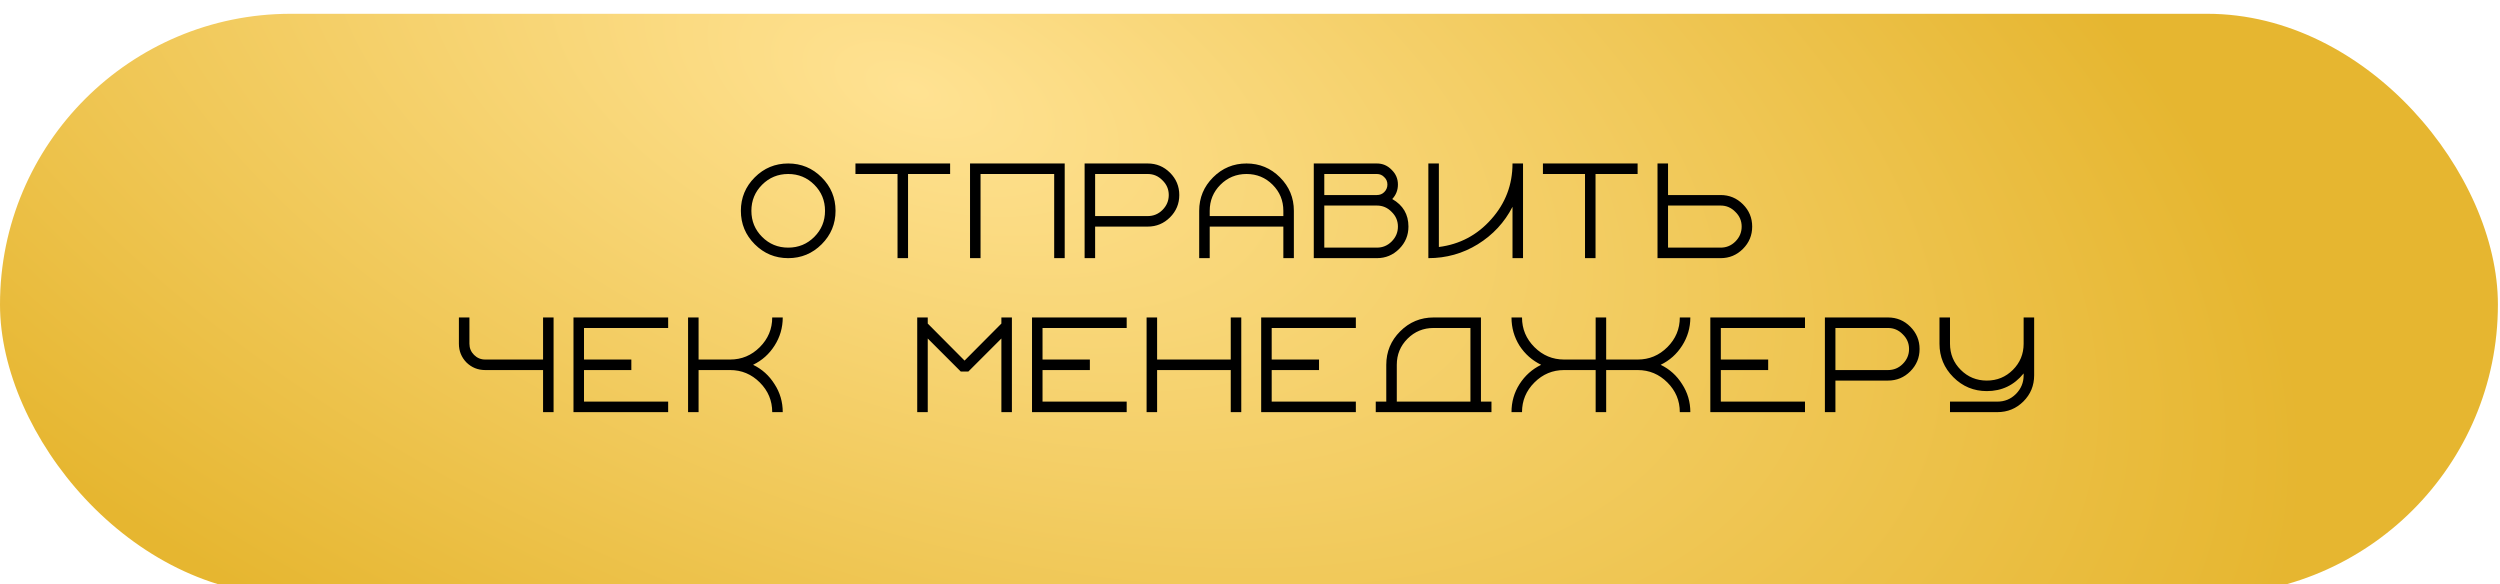 <?xml version="1.0" encoding="UTF-8"?> <svg xmlns="http://www.w3.org/2000/svg" width="552" height="129" viewBox="0 0 552 129" fill="none"><g filter="url(#filter0_i_1150_1921)"><rect width="551.538" height="128.383" rx="64.191" fill="url(#paint0_radial_1150_1921)"></rect></g><path d="M168.275 40.788C166.696 42.367 165.906 44.287 165.906 46.548C165.906 48.809 166.696 50.729 168.275 52.308C169.855 53.888 171.775 54.677 174.036 54.677C176.297 54.677 178.217 53.888 179.796 52.308C181.376 50.729 182.165 48.809 182.165 46.548C182.165 44.287 181.376 42.367 179.796 40.788C178.217 39.208 176.297 38.418 174.036 38.418C171.775 38.418 169.855 39.208 168.275 40.788ZM181.422 39.162C183.466 41.206 184.488 43.668 184.488 46.548C184.488 49.428 183.466 51.89 181.422 53.934C179.378 55.978 176.916 57 174.036 57C171.156 57 168.694 55.978 166.65 53.934C164.606 51.89 163.584 49.428 163.584 46.548C163.584 43.668 164.606 41.206 166.65 39.162C168.694 37.118 171.156 36.096 174.036 36.096C176.916 36.096 179.378 37.118 181.422 39.162ZM188.883 38.418V36.096H209.787V38.418H200.497V57H198.174V38.418H188.883ZM216.505 38.418V57H214.182V36.096H235.087V57H232.764V38.418H216.505ZM256.67 46.362C257.599 45.433 258.063 44.334 258.063 43.064C258.063 41.794 257.599 40.71 256.67 39.812C255.772 38.883 254.688 38.418 253.418 38.418H241.804V47.709H253.418C254.688 47.709 255.772 47.26 256.67 46.362ZM239.482 57V36.096H253.418C255.338 36.096 256.98 36.777 258.342 38.14C259.705 39.502 260.386 41.144 260.386 43.064C260.386 44.984 259.705 46.625 258.342 47.988C256.98 49.35 255.338 50.032 253.418 50.032H241.804V57H239.482ZM283.363 47.709V46.548C283.363 44.287 282.573 42.367 280.994 40.788C279.414 39.208 277.494 38.418 275.233 38.418C272.973 38.418 271.052 39.208 269.473 40.788C267.894 42.367 267.104 44.287 267.104 46.548V47.709H283.363ZM264.781 57V46.548C264.781 43.668 265.803 41.206 267.847 39.162C269.891 37.118 272.353 36.096 275.233 36.096C278.114 36.096 280.576 37.118 282.62 39.162C284.664 41.206 285.686 43.668 285.686 46.548V57H283.363V50.032H267.104V57H264.781ZM305.643 42.413C306.107 41.949 306.34 41.391 306.34 40.741C306.34 40.091 306.107 39.549 305.643 39.115C305.209 38.651 304.667 38.418 304.017 38.418H292.403V43.064H304.017C304.667 43.064 305.209 42.847 305.643 42.413ZM292.403 45.386V54.677H304.017C305.287 54.677 306.371 54.228 307.269 53.33C308.198 52.401 308.662 51.302 308.662 50.032C308.662 48.762 308.198 47.678 307.269 46.78C306.371 45.851 305.287 45.386 304.017 45.386H292.403ZM290.081 57V36.096H304.017C305.287 36.096 306.371 36.56 307.269 37.489C308.198 38.387 308.662 39.471 308.662 40.741C308.662 41.98 308.244 43.048 307.408 43.946C309.793 45.309 310.985 47.337 310.985 50.032C310.985 51.952 310.304 53.593 308.941 54.956C307.578 56.319 305.937 57 304.017 57H290.081ZM336.284 36.096V57H333.962V45.665C332.196 49.103 329.641 51.859 326.297 53.934C322.983 55.978 319.344 57 315.38 57V36.096H317.703V54.538C322.317 53.95 326.173 51.906 329.27 48.406C332.398 44.906 333.962 40.803 333.962 36.096H336.284ZM340.679 38.418V36.096H361.584V38.418H352.293V57H349.97V38.418H340.679ZM383.167 53.33C384.096 52.401 384.56 51.302 384.56 50.032C384.56 48.762 384.096 47.678 383.167 46.78C382.269 45.851 381.185 45.386 379.915 45.386H368.302V54.677H379.915C381.185 54.677 382.269 54.228 383.167 53.33ZM365.979 57V36.096H368.302V43.064H379.915C381.835 43.064 383.477 43.745 384.839 45.108C386.202 46.47 386.883 48.112 386.883 50.032C386.883 51.952 386.202 53.593 384.839 54.956C383.477 56.319 381.835 57 379.915 57H365.979ZM119.908 91V81.709H107.133C105.522 81.709 104.144 81.152 102.998 80.037C101.883 78.891 101.326 77.513 101.326 75.902V70.096H103.649V75.902C103.649 76.862 103.989 77.683 104.671 78.365C105.352 79.046 106.173 79.386 107.133 79.386H119.908V70.096H122.23V91H119.908ZM126.625 91V70.096H147.53V72.418H128.948V79.386H139.4V81.709H128.948V88.677H147.53V91H126.625ZM151.925 91V70.096H154.247V79.386H161.215C163.755 79.386 165.938 78.473 167.766 76.646C169.593 74.818 170.506 72.635 170.506 70.096H172.829C172.829 72.356 172.225 74.431 171.017 76.32C169.84 78.179 168.261 79.588 166.279 80.548C168.261 81.508 169.84 82.933 171.017 84.822C172.225 86.68 172.829 88.739 172.829 91H170.506C170.506 88.46 169.593 86.277 167.766 84.45C165.938 82.623 163.755 81.709 161.215 81.709H154.247V91H151.925ZM221.105 91V74.741L213.812 82.034H212.139L204.846 74.741V91H202.523V70.096H204.846V71.443L212.976 79.619L221.105 71.443V70.096H223.428V91H221.105ZM227.868 91V70.096H248.773V72.418H230.191V79.386H240.643V81.709H230.191V88.677H248.773V91H227.868ZM271.749 91V81.709H255.49V91H253.168V70.096H255.49V79.386H271.749V70.096H274.072V91H271.749ZM278.467 91V70.096H299.371V72.418H280.79V79.386H291.242V81.709H280.79V88.677H299.371V91H278.467ZM308.412 80.548V88.677H324.671V72.418H316.541C314.281 72.418 312.36 73.208 310.781 74.787C309.202 76.367 308.412 78.287 308.412 80.548ZM303.766 91V88.677H306.089V80.548C306.089 77.668 307.111 75.206 309.155 73.162C311.199 71.118 313.661 70.096 316.541 70.096H326.994V88.677H329.316V91H303.766ZM354.643 81.709V91H352.32V81.709H345.352C342.813 81.709 340.629 82.623 338.802 84.45C336.975 86.277 336.061 88.46 336.061 91H333.738C333.738 88.739 334.327 86.68 335.504 84.822C336.712 82.933 338.306 81.508 340.289 80.548C338.306 79.588 336.712 78.179 335.504 76.32C334.327 74.431 333.738 72.356 333.738 70.096H336.061C336.061 72.635 336.975 74.818 338.802 76.646C340.629 78.473 342.813 79.386 345.352 79.386H352.32V70.096H354.643V79.386H361.611C364.15 79.386 366.334 78.473 368.161 76.646C369.988 74.818 370.902 72.635 370.902 70.096H373.225C373.225 72.356 372.621 74.431 371.413 76.32C370.236 78.179 368.657 79.588 366.675 80.548C368.657 81.508 370.236 82.933 371.413 84.822C372.621 86.68 373.225 88.739 373.225 91H370.902C370.902 88.46 369.988 86.277 368.161 84.45C366.334 82.623 364.15 81.709 361.611 81.709H354.643ZM377.638 91V70.096H398.542V72.418H379.96V79.386H390.413V81.709H379.96V88.677H398.542V91H377.638ZM420.125 80.362C421.054 79.433 421.519 78.334 421.519 77.064C421.519 75.794 421.054 74.71 420.125 73.812C419.227 72.883 418.143 72.418 416.873 72.418H405.26V81.709H416.873C418.143 81.709 419.227 81.26 420.125 80.362ZM402.937 91V70.096H416.873C418.793 70.096 420.435 70.777 421.798 72.14C423.16 73.502 423.842 75.144 423.842 77.064C423.842 78.984 423.16 80.625 421.798 81.988C420.435 83.35 418.793 84.032 416.873 84.032H405.26V91H402.937ZM430.559 70.096V75.902C430.559 78.163 431.349 80.083 432.928 81.663C434.508 83.242 436.428 84.032 438.689 84.032C440.949 84.032 442.87 83.242 444.449 81.663C446.028 80.083 446.818 78.163 446.818 75.902V70.096H449.141V82.871C449.141 85.131 448.351 87.051 446.772 88.631C445.192 90.21 443.272 91 441.011 91H430.559V88.677H441.011C442.622 88.677 443.984 88.12 445.099 87.005C446.245 85.859 446.818 84.481 446.818 82.871V82.452C444.712 85.054 442.002 86.355 438.689 86.355C435.809 86.355 433.346 85.333 431.302 83.289C429.259 81.245 428.237 78.782 428.237 75.902V70.096H430.559Z" fill="black"></path><defs><filter id="filter0_i_1150_1921" x="0" y="0" width="551.538" height="131.428" filterUnits="userSpaceOnUse" color-interpolation-filters="sRGB"><feFlood flood-opacity="0" result="BackgroundImageFix"></feFlood><feBlend mode="normal" in="SourceGraphic" in2="BackgroundImageFix" result="shape"></feBlend><feColorMatrix in="SourceAlpha" type="matrix" values="0 0 0 0 0 0 0 0 0 0 0 0 0 0 0 0 0 0 127 0" result="hardAlpha"></feColorMatrix><feOffset dy="3.045"></feOffset><feGaussianBlur stdDeviation="6.432"></feGaussianBlur><feComposite in2="hardAlpha" operator="arithmetic" k2="-1" k3="1"></feComposite><feColorMatrix type="matrix" values="0 0 0 0 1 0 0 0 0 1 0 0 0 0 1 0 0 0 0.42 0"></feColorMatrix><feBlend mode="normal" in2="shape" result="effect1_innerShadow_1150_1921"></feBlend></filter><radialGradient id="paint0_radial_1150_1921" cx="0" cy="0" r="1" gradientUnits="userSpaceOnUse" gradientTransform="translate(201.959 17.194) rotate(20.351) scale(319.725 162.862)"><stop stop-color="#FFE292"></stop><stop offset="1" stop-color="#E6B630"></stop></radialGradient></defs></svg> 